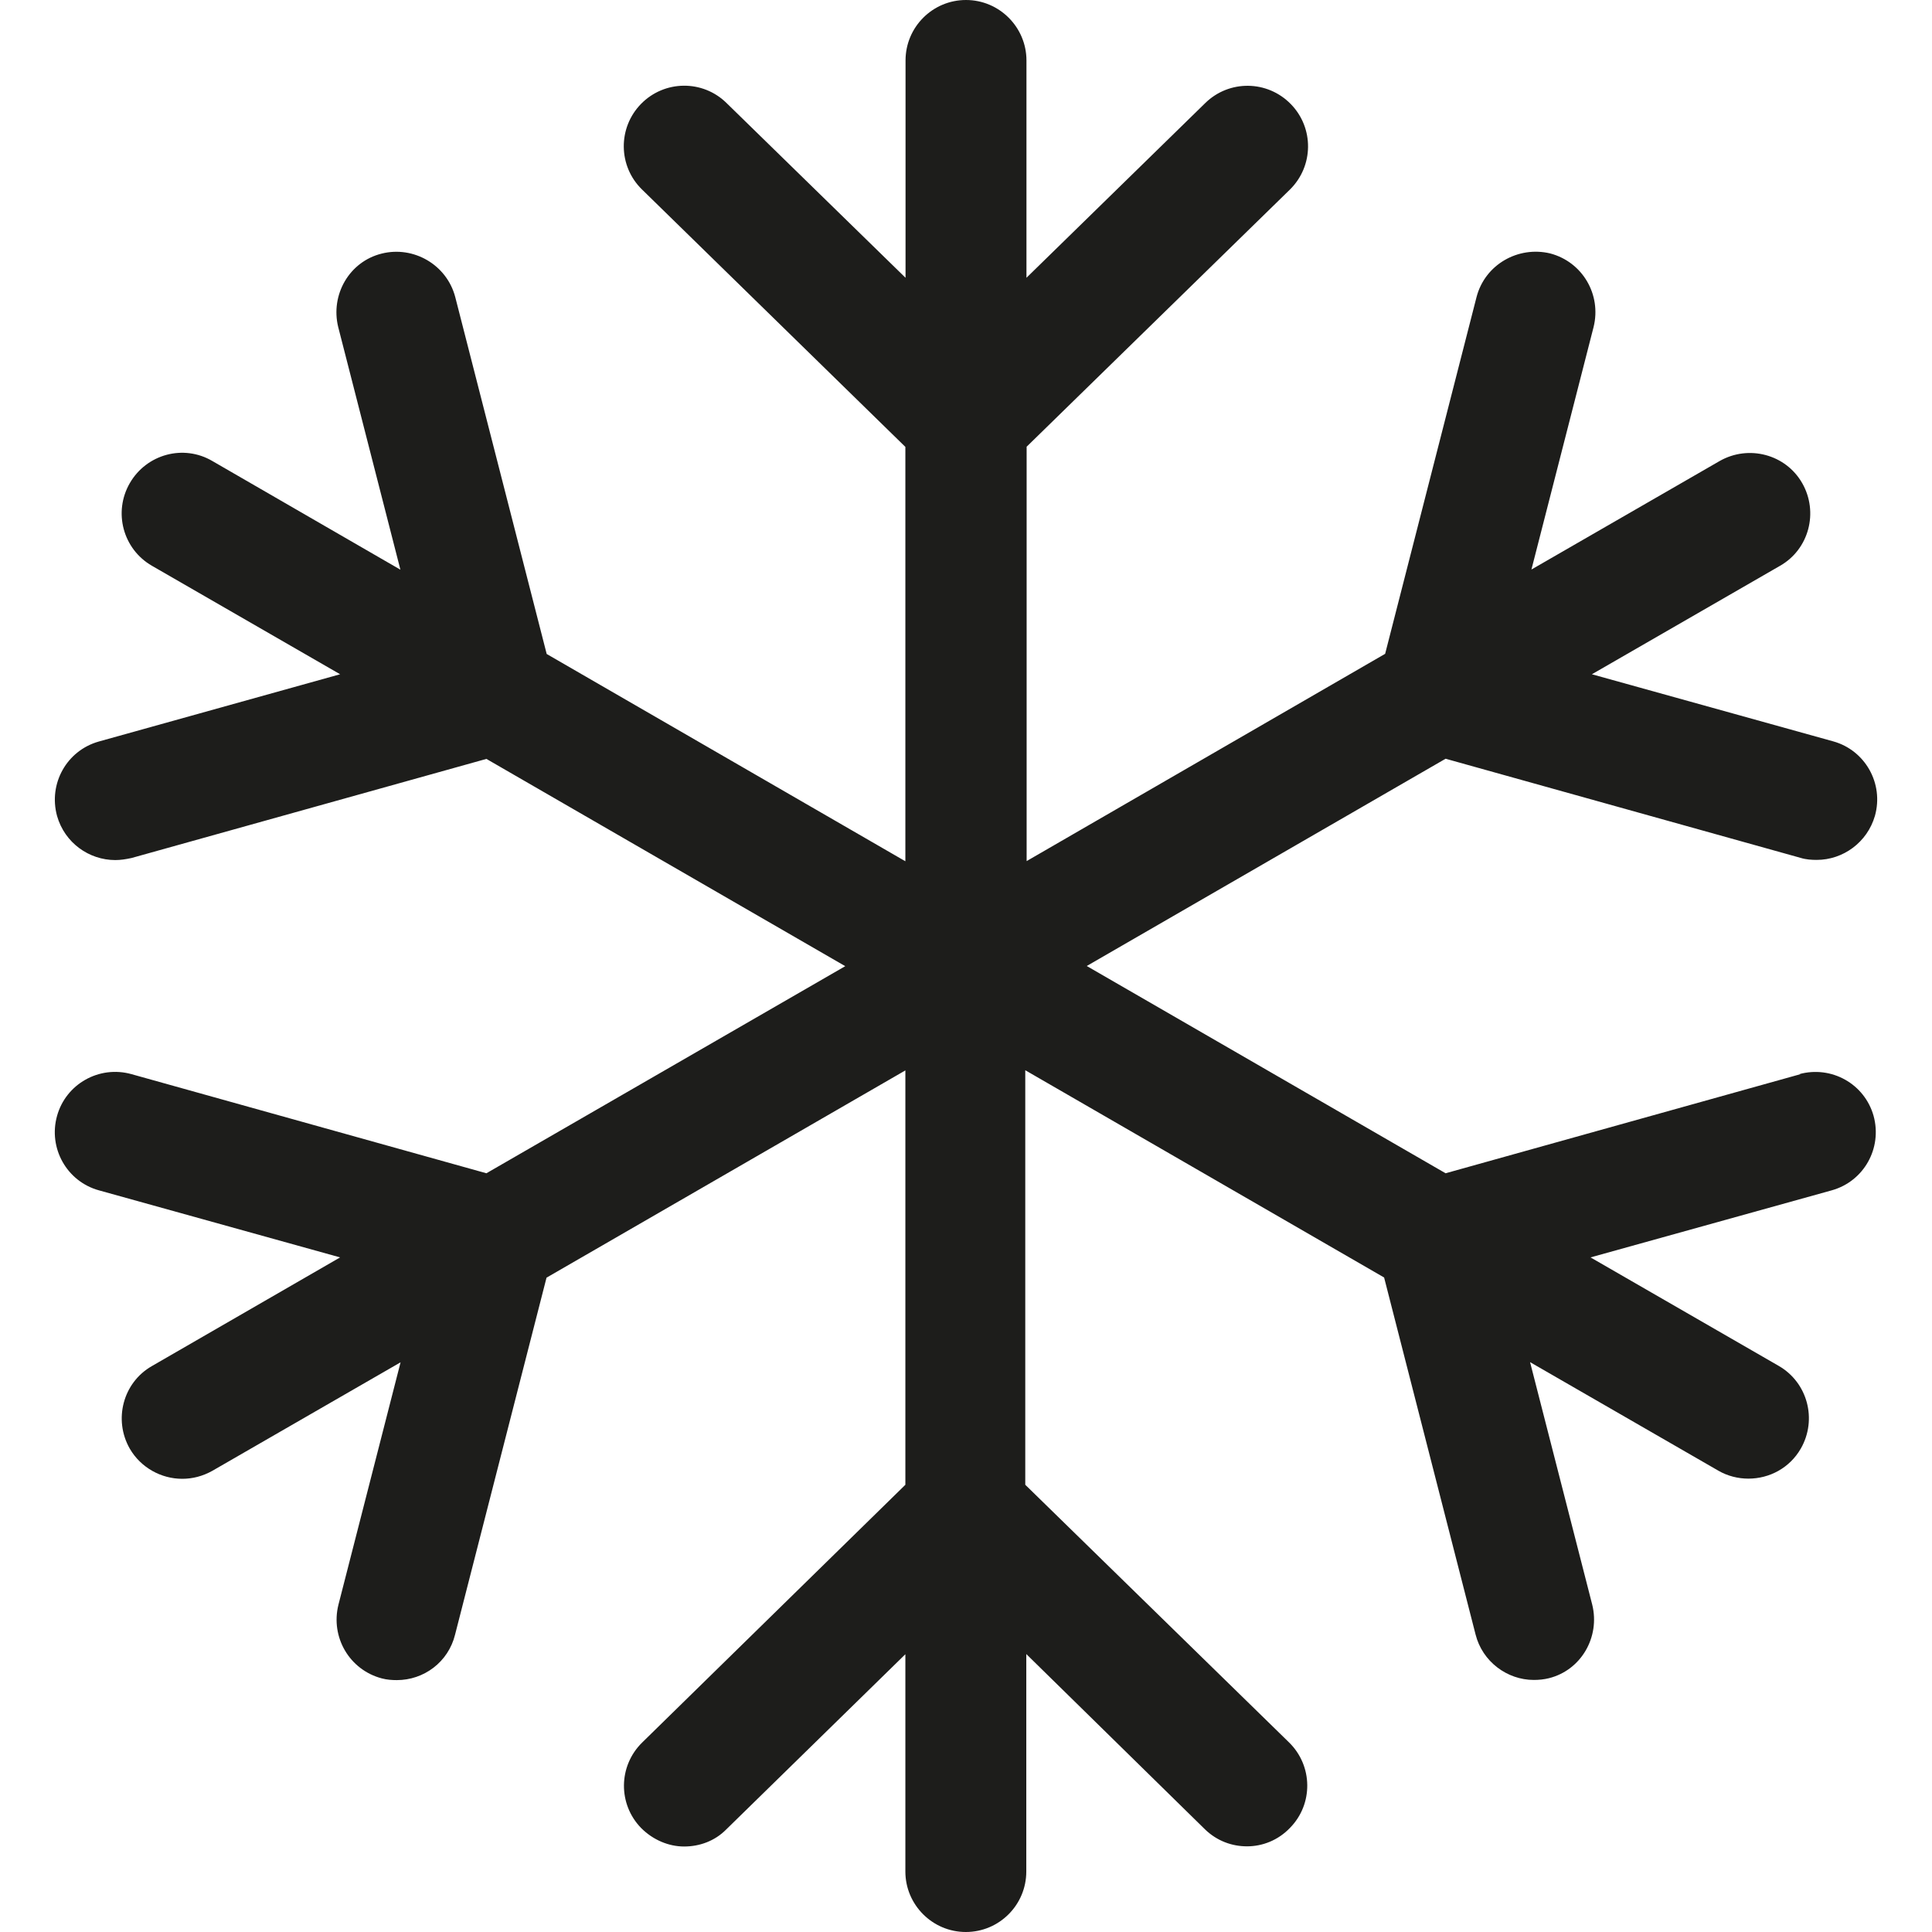 <?xml version="1.0" encoding="utf-8"?>
<!-- Generator: Adobe Illustrator 29.1.0, SVG Export Plug-In . SVG Version: 9.03 Build 55587)  -->
<svg version="1.1" id="Calque_1" xmlns="http://www.w3.org/2000/svg" xmlns:xlink="http://www.w3.org/1999/xlink" x="0px" y="0px"
	 viewBox="0 0 113.44 113.44" style="enable-background:new 0 0 113.44 113.44;" xml:space="preserve">
<style type="text/css">
	.st0{fill:#1D1D1B;}
</style>
<g>
	<path class="st0" d="M105.72,63.07l-20.84,5.82L63.81,56.72l21.07-12.17l20.84,5.82c0.32,0.1,0.65,0.12,0.95,0.12
		c1.55,0,2.97-1.03,3.42-2.59c0.53-1.9-0.58-3.85-2.45-4.37l-14.17-3.94l11.05-6.37c1.7-0.97,2.27-3.15,1.3-4.85
		c-0.97-1.7-3.15-2.27-4.85-1.3l-11.05,6.37l3.65-14.24c0.47-1.9-0.65-3.82-2.55-4.32c-1.88-0.45-3.82,0.65-4.32,2.55l-5.37,20.96
		L60.28,50.56V26.23l15.46-15.1c1.4-1.38,1.42-3.62,0.05-5.02c-1.38-1.41-3.62-1.43-5.02-0.06l-10.5,10.26V3.55
		c0-1.95-1.59-3.55-3.55-3.55s-3.55,1.59-3.55,3.55v12.76L42.66,6.05c-1.4-1.38-3.65-1.35-5.02,0.05c-1.37,1.4-1.35,3.65,0.05,5.02
		l15.47,15.12v24.33L32.1,38.4l-5.37-20.96c-0.5-1.9-2.45-3.02-4.32-2.55c-1.9,0.47-3.02,2.42-2.55,4.32l3.65,14.24l-11.04-6.38
		c-1.7-1-3.87-0.4-4.85,1.3s-0.4,3.87,1.3,4.85l11.05,6.37L5.8,43.54c-1.88,0.53-2.97,2.47-2.45,4.37c0.45,1.58,1.88,2.59,3.42,2.59
		c0.32,0,0.62-0.05,0.95-0.12l20.84-5.82l21.07,12.17L28.56,68.89L7.72,63.07c-1.9-0.53-3.85,0.58-4.37,2.45
		c-0.53,1.9,0.58,3.85,2.45,4.37l14.17,3.94L8.92,80.21c-1.7,0.97-2.27,3.15-1.3,4.85c0.65,1.12,1.85,1.77,3.08,1.77
		c0.6,0,1.2-0.15,1.77-0.47l11.05-6.37l-3.65,14.24c-0.47,1.9,0.65,3.82,2.55,4.32c0.3,0.08,0.6,0.1,0.88,0.1
		c1.58,0,3.02-1.05,3.42-2.67l5.37-20.96l21.07-12.17v24.33l-15.46,15.14c-1.4,1.38-1.42,3.62-0.05,5.02
		c0.7,0.7,1.62,1.08,2.52,1.08c0.9,0,1.8-0.32,2.47-1l10.52-10.29v12.76c0,1.95,1.59,3.55,3.55,3.55s3.55-1.59,3.55-3.55V97.12
		l10.49,10.29c0.7,0.68,1.58,1,2.47,1c0.9,0,1.82-0.35,2.52-1.08c1.38-1.4,1.35-3.65-0.05-5.02L60.2,87.18V62.84l21.07,12.17
		l5.37,20.96c0.4,1.59,1.85,2.67,3.42,2.67c0.3,0,0.6-0.03,0.88-0.1c1.9-0.47,3.02-2.42,2.55-4.32l-3.65-14.24l11.05,6.37
		c0.55,0.32,1.17,0.47,1.77,0.47c1.23,0,2.42-0.62,3.08-1.77c0.97-1.7,0.4-3.87-1.3-4.85l-11.05-6.37l14.17-3.94
		c1.88-0.53,2.97-2.47,2.45-4.37c-0.53-1.88-2.47-2.97-4.37-2.45L105.72,63.07L105.72,63.07z"/>
</g>
</svg>
